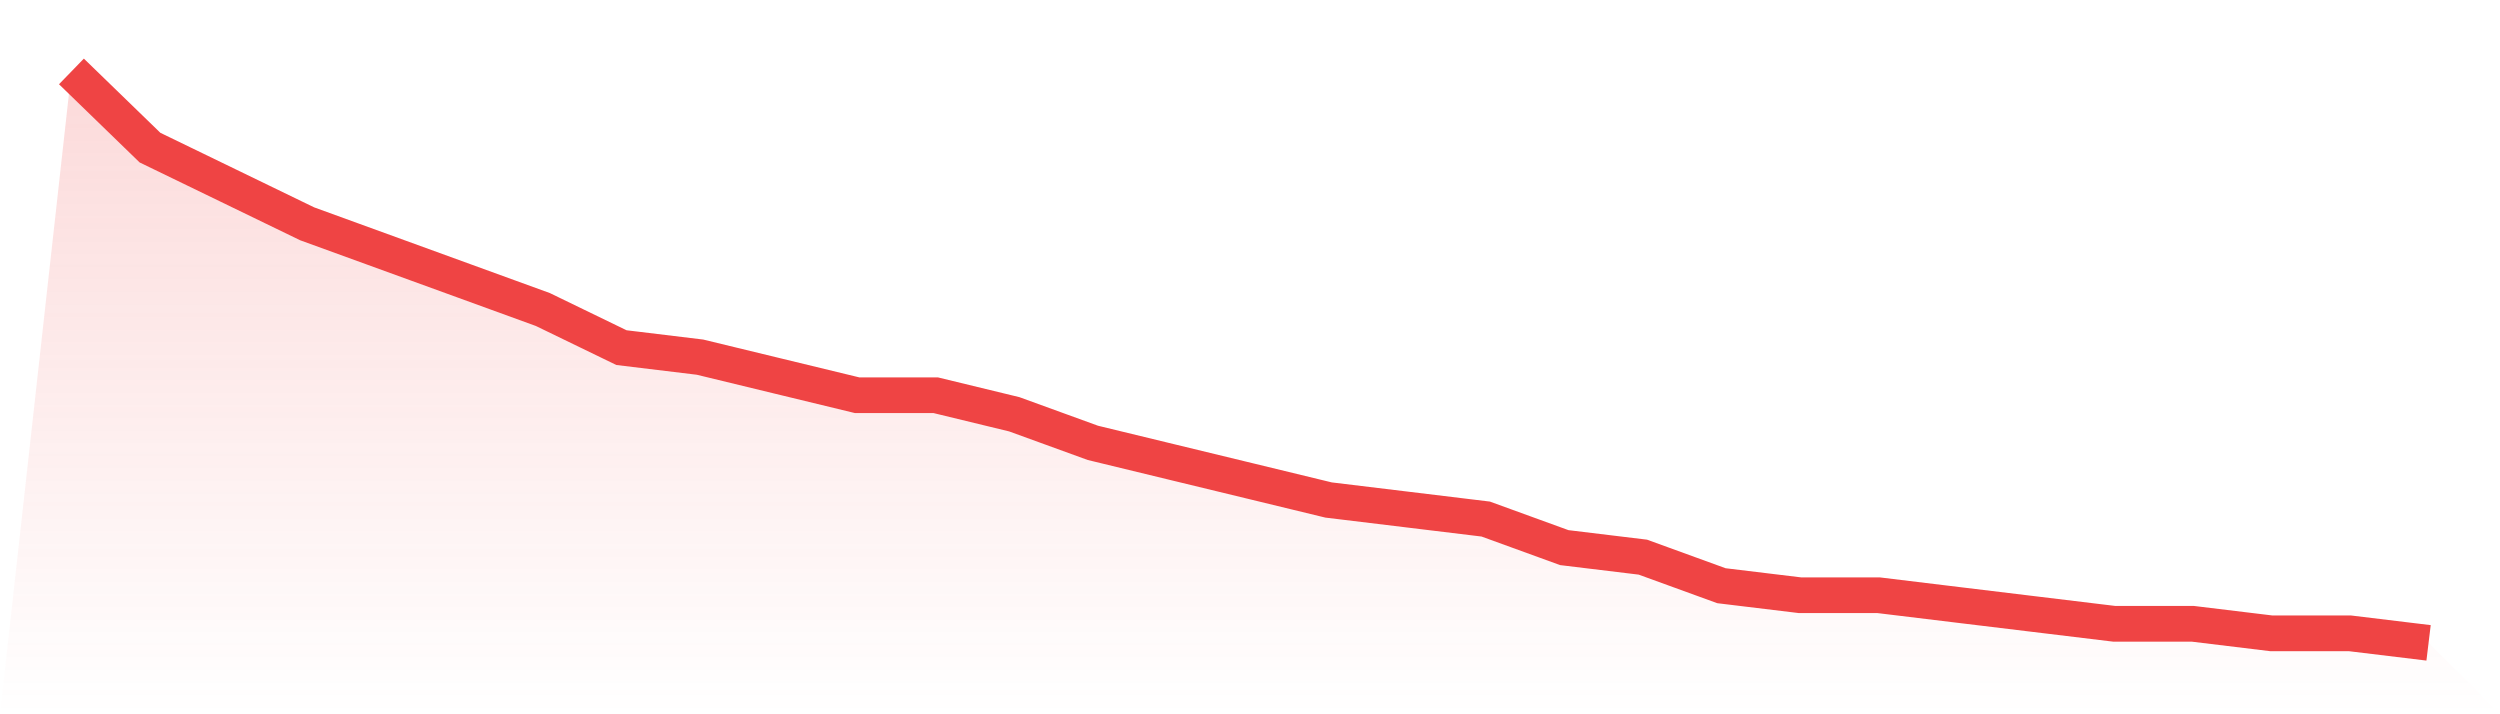 <svg viewBox="0 0 140 40" xmlns="http://www.w3.org/2000/svg">
<defs>
<linearGradient id="gradient" x1="0" x2="0" y1="0" y2="1">
<stop offset="0%" stop-color="#ef4444" stop-opacity="0.2"/>
<stop offset="100%" stop-color="#ef4444" stop-opacity="0"/>
</linearGradient>
</defs>
<path d="M4,4 L4,4 L8.4,8.267 L12.8,10.4 L17.2,12.533 L21.6,14.133 L26,15.733 L30.4,17.333 L34.8,19.467 L39.2,20 L43.6,21.067 L48,22.133 L52.4,22.133 L56.8,23.2 L61.2,24.8 L65.6,25.867 L70,26.933 L74.4,28 L78.8,28.533 L83.2,29.067 L87.6,30.667 L92,31.2 L96.4,32.8 L100.8,33.333 L105.2,33.333 L109.6,33.867 L114,34.4 L118.4,34.933 L122.8,34.933 L127.2,35.467 L131.6,35.467 L136,36 L140,40 L0,40 z" fill="url(#gradient)"/>
<path d="M4,4 L4,4 L8.4,8.267 L12.8,10.4 L17.2,12.533 L21.6,14.133 L26,15.733 L30.4,17.333 L34.8,19.467 L39.2,20 L43.6,21.067 L48,22.133 L52.4,22.133 L56.8,23.2 L61.2,24.8 L65.6,25.867 L70,26.933 L74.4,28 L78.8,28.533 L83.2,29.067 L87.6,30.667 L92,31.2 L96.4,32.8 L100.8,33.333 L105.2,33.333 L109.6,33.867 L114,34.4 L118.4,34.933 L122.8,34.933 L127.2,35.467 L131.6,35.467 L136,36" fill="none" stroke="#ef4444" stroke-width="2"/>
</svg>